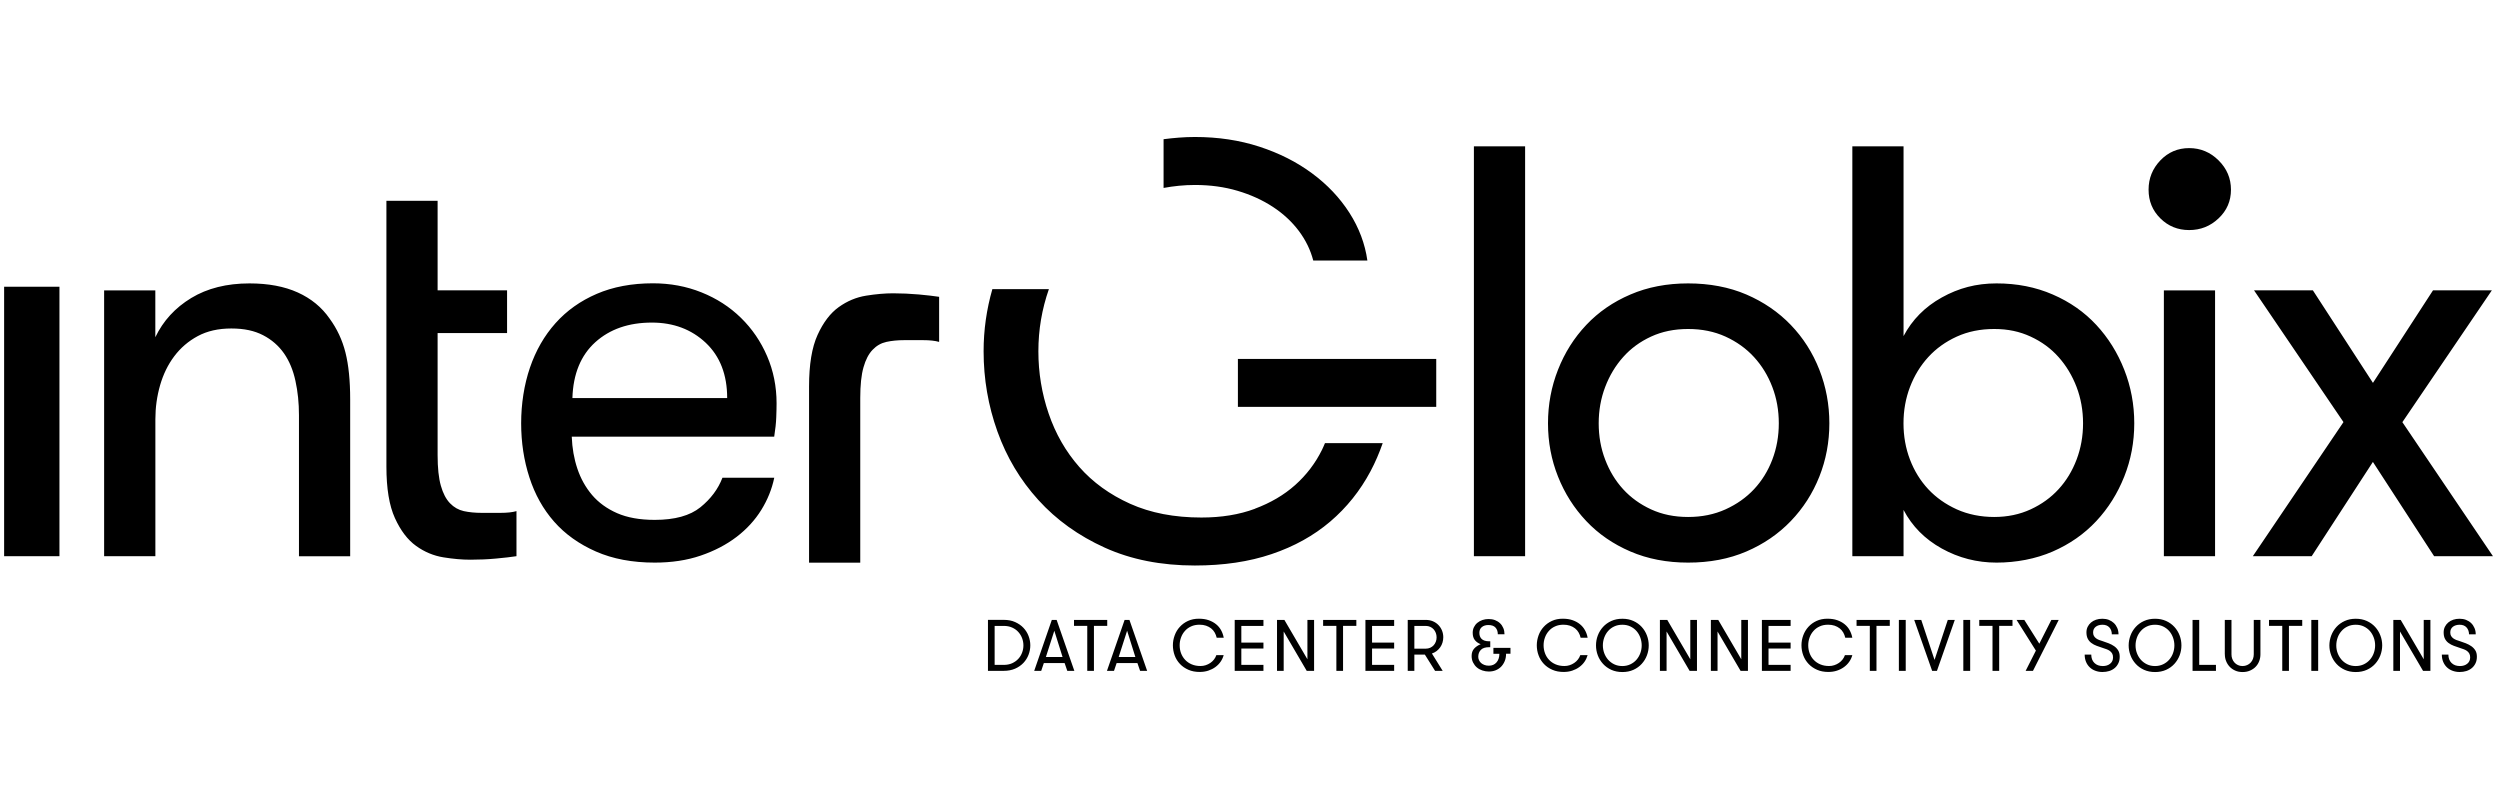 <svg xmlns="http://www.w3.org/2000/svg" width="186" height="60" viewBox="0 0 186 60" fill="none"><path d="M0.307 21.332H4.423V41.381H0.307V21.332ZM7.75 41.381H11.56V31.189C11.56 30.317 11.677 29.477 11.911 28.661C12.146 27.848 12.494 27.131 12.963 26.507C13.432 25.883 14.014 25.382 14.714 25.005C15.414 24.628 16.245 24.439 17.21 24.439C18.175 24.439 18.93 24.607 19.575 24.94C20.216 25.272 20.733 25.725 21.13 26.291C21.523 26.857 21.809 27.539 21.981 28.338C22.157 29.137 22.243 29.988 22.243 30.887V41.385H26.053V29.71C26.053 28.314 25.936 27.155 25.701 26.226C25.467 25.296 25.074 24.456 24.519 23.698C23.936 22.858 23.147 22.21 22.154 21.76C21.161 21.311 19.965 21.085 18.561 21.085C16.869 21.085 15.424 21.448 14.228 22.172C13.032 22.899 12.139 23.87 11.556 25.09V21.606H7.747V41.381H7.75ZM38.422 41.381C38.043 41.44 37.54 41.498 36.913 41.556C36.285 41.615 35.651 41.642 35.01 41.642C34.368 41.642 33.724 41.584 32.996 41.467C32.269 41.35 31.586 41.069 30.959 40.617C30.331 40.167 29.807 39.478 29.383 38.548C28.959 37.619 28.749 36.343 28.749 34.714V14.939H32.558V21.603H37.726V24.782H32.558V33.857C32.558 34.814 32.638 35.572 32.8 36.137C32.958 36.703 33.186 37.136 33.479 37.441C33.772 37.746 34.113 37.938 34.506 38.027C34.903 38.113 35.344 38.157 35.844 38.157H37.223C37.733 38.157 38.133 38.113 38.426 38.027V41.381H38.422ZM69.867 25.437C69.574 25.351 69.171 25.307 68.664 25.307H67.285C66.789 25.307 66.344 25.351 65.951 25.437C65.558 25.523 65.213 25.718 64.924 26.023C64.63 26.325 64.403 26.761 64.244 27.327C64.082 27.893 64.003 28.651 64.003 29.607V41.861H60.194V28.75C60.194 27.124 60.404 25.845 60.828 24.916C61.252 23.986 61.776 23.297 62.403 22.848C63.031 22.398 63.71 22.114 64.441 21.997C65.172 21.88 65.844 21.822 66.454 21.822C67.064 21.822 67.73 21.853 68.361 21.908C68.988 21.966 69.492 22.024 69.871 22.083V25.437H69.867ZM42.539 32.495C42.57 33.339 42.708 34.128 42.956 34.868C43.204 35.609 43.57 36.261 44.049 36.827C44.532 37.393 45.152 37.845 45.91 38.178C46.669 38.511 47.603 38.679 48.713 38.679C50.203 38.679 51.334 38.367 52.109 37.742C52.881 37.118 53.429 36.384 53.75 35.544H57.605C57.429 36.388 57.108 37.184 56.639 37.941C56.17 38.696 55.56 39.365 54.802 39.944C54.043 40.524 53.15 40.99 52.13 41.337C51.109 41.687 49.968 41.858 48.713 41.858C47.048 41.858 45.59 41.584 44.335 41.032C43.08 40.479 42.042 39.739 41.225 38.809C40.408 37.88 39.795 36.782 39.388 35.52C38.978 34.258 38.774 32.914 38.774 31.49C38.774 30.067 38.991 28.63 39.429 27.351C39.867 26.071 40.501 24.971 41.332 24.041C42.163 23.112 43.187 22.384 44.397 21.863C45.607 21.342 47.003 21.078 48.579 21.078C49.861 21.078 51.068 21.301 52.192 21.753C53.316 22.203 54.295 22.834 55.126 23.647C55.957 24.459 56.605 25.41 57.074 26.5C57.542 27.587 57.777 28.757 57.777 30.005C57.777 30.297 57.77 30.643 57.753 31.051C57.739 31.459 57.687 31.936 57.601 32.488H42.535L42.539 32.495ZM48.496 24C46.772 24 45.373 24.487 44.294 25.457C43.215 26.431 42.642 27.817 42.587 29.618H54.102C54.102 27.875 53.567 26.503 52.506 25.502C51.44 24.501 50.103 24 48.5 24H48.496ZM109.658 41.381H113.468V10.888H109.658V41.381ZM125.596 41.858C124.021 41.858 122.59 41.584 121.304 41.032C120.018 40.479 118.922 39.725 118.019 38.768C117.115 37.811 116.412 36.707 115.916 35.458C115.419 34.21 115.171 32.89 115.171 31.494C115.171 30.098 115.419 28.77 115.916 27.508C116.412 26.246 117.112 25.135 118.019 24.175C118.922 23.218 120.018 22.46 121.304 21.911C122.587 21.359 124.017 21.085 125.596 21.085C127.175 21.085 128.647 21.359 129.93 21.911C131.212 22.463 132.315 23.218 133.236 24.175C134.156 25.132 134.863 26.243 135.36 27.508C135.856 28.77 136.104 30.101 136.104 31.494C136.104 32.886 135.856 34.21 135.36 35.458C134.863 36.707 134.156 37.811 133.236 38.768C132.315 39.725 131.212 40.483 129.93 41.032C128.644 41.584 127.199 41.858 125.596 41.858ZM125.596 38.463C126.62 38.463 127.544 38.274 128.378 37.897C129.209 37.52 129.919 37.019 130.502 36.395C131.085 35.77 131.54 35.036 131.86 34.196C132.181 33.356 132.343 32.454 132.343 31.494C132.343 30.533 132.184 29.635 131.86 28.791C131.54 27.951 131.088 27.21 130.502 26.569C129.919 25.931 129.209 25.423 128.378 25.043C127.548 24.665 126.62 24.477 125.596 24.477C124.572 24.477 123.655 24.665 122.838 25.043C122.021 25.42 121.328 25.927 120.759 26.569C120.191 27.207 119.746 27.947 119.425 28.791C119.105 29.635 118.943 30.533 118.943 31.494C118.943 32.454 119.101 33.353 119.425 34.196C119.746 35.04 120.191 35.774 120.759 36.395C121.328 37.019 122.021 37.52 122.838 37.897C123.655 38.274 124.572 38.463 125.596 38.463ZM141.624 37.938C142.265 39.159 143.216 40.116 144.471 40.812C145.726 41.508 147.085 41.858 148.543 41.858C150.001 41.858 151.453 41.584 152.725 41.032C153.993 40.479 155.072 39.725 155.965 38.768C156.858 37.811 157.548 36.707 158.044 35.458C158.541 34.21 158.789 32.89 158.789 31.494C158.789 30.098 158.541 28.77 158.044 27.508C157.548 26.246 156.855 25.135 155.965 24.175C155.076 23.218 153.997 22.46 152.725 21.911C151.456 21.359 150.06 21.085 148.543 21.085C147.026 21.085 145.723 21.434 144.471 22.131C143.216 22.827 142.268 23.787 141.624 25.005V10.888H137.814V41.381H141.624V37.941V37.938ZM145.585 37.897C144.754 37.52 144.044 37.019 143.461 36.395C142.879 35.77 142.424 35.036 142.103 34.196C141.782 33.356 141.62 32.454 141.62 31.494C141.62 30.533 141.782 29.635 142.103 28.791C142.424 27.951 142.875 27.21 143.461 26.569C144.044 25.931 144.751 25.423 145.585 25.043C146.416 24.665 147.343 24.477 148.367 24.477C149.391 24.477 150.263 24.665 151.08 25.043C151.897 25.42 152.59 25.927 153.159 26.569C153.728 27.207 154.173 27.947 154.497 28.791C154.817 29.635 154.979 30.533 154.979 31.494C154.979 32.454 154.817 33.353 154.497 34.196C154.176 35.04 153.731 35.774 153.159 36.395C152.59 37.019 151.897 37.52 151.08 37.897C150.263 38.274 149.356 38.463 148.367 38.463C147.378 38.463 146.419 38.274 145.585 37.897ZM159.854 14.112C159.854 13.268 160.147 12.545 160.73 11.934C161.312 11.324 162.03 11.019 162.874 11.019C163.719 11.019 164.45 11.324 165.063 11.934C165.677 12.545 165.984 13.268 165.984 14.112C165.984 14.956 165.677 15.666 165.063 16.245C164.45 16.828 163.722 17.117 162.874 17.117C162.026 17.117 161.312 16.825 160.73 16.245C160.144 15.666 159.854 14.953 159.854 14.112ZM160.992 21.606H164.801V41.381H160.992V21.606ZM178.74 31.404L185.393 21.603H181.015L176.547 28.486L172.079 21.603H167.701L174.354 31.404L167.611 41.381H171.989L176.544 34.368L181.098 41.381H185.476L178.733 31.404H178.74ZM86.574 13.982C87.315 13.845 88.091 13.762 88.904 13.762C90.042 13.762 91.1 13.906 92.08 14.198C93.059 14.489 93.934 14.887 94.707 15.395C95.479 15.902 96.12 16.499 96.634 17.182C97.144 17.864 97.502 18.598 97.706 19.384H101.733C101.557 18.135 101.112 16.952 100.398 15.834C99.681 14.716 98.754 13.735 97.616 12.895C96.479 12.051 95.172 11.393 93.696 10.912C92.221 10.432 90.625 10.192 88.901 10.192C88.094 10.192 87.322 10.261 86.57 10.357V13.982H86.574ZM105.897 30.273H96.379H92.1V26.703H106.856V30.273H105.897ZM93.369 37.852C92.204 38.288 90.873 38.504 89.384 38.504C87.37 38.504 85.605 38.164 84.085 37.482C82.568 36.799 81.303 35.884 80.296 34.738C79.289 33.593 78.531 32.269 78.021 30.773C77.51 29.278 77.255 27.731 77.255 26.133C77.255 24.535 77.517 23.002 78.038 21.51H73.832C73.401 23.009 73.18 24.549 73.18 26.133C73.18 28.194 73.522 30.184 74.208 32.101C74.894 34.018 75.907 35.716 77.252 37.197C78.593 38.679 80.244 39.862 82.199 40.747C84.154 41.632 86.388 42.074 88.897 42.074C91.028 42.074 92.931 41.793 94.61 41.224C96.289 40.658 97.74 39.852 98.968 38.806C100.195 37.76 101.195 36.511 101.967 35.06C102.322 34.395 102.619 33.696 102.874 32.968H98.578C98.506 33.136 98.437 33.308 98.354 33.473C97.858 34.474 97.192 35.345 96.361 36.086C95.531 36.827 94.531 37.413 93.362 37.849L93.369 37.852Z" fill="black"></path><path d="M73.504 46.121V49.911H74.68C74.994 49.911 75.276 49.856 75.521 49.75C75.766 49.643 75.973 49.499 76.142 49.321C76.311 49.143 76.438 48.94 76.524 48.714C76.611 48.488 76.655 48.254 76.655 48.014C76.655 47.774 76.611 47.544 76.524 47.315C76.438 47.088 76.311 46.886 76.142 46.708C75.973 46.529 75.766 46.389 75.521 46.279C75.276 46.169 74.997 46.118 74.68 46.118H73.504V46.121ZM74.68 46.567C74.911 46.567 75.121 46.608 75.304 46.691C75.487 46.773 75.642 46.883 75.763 47.02C75.887 47.157 75.98 47.311 76.045 47.483C76.111 47.658 76.142 47.836 76.142 48.018C76.142 48.2 76.111 48.381 76.045 48.553C75.98 48.728 75.887 48.882 75.763 49.016C75.638 49.153 75.487 49.259 75.304 49.345C75.121 49.427 74.914 49.468 74.68 49.468H74.001V46.567H74.68ZM79.931 49.911L78.614 46.121H78.255L76.945 49.911H77.466L77.662 49.331H79.207L79.406 49.911H79.931ZM79.055 48.882H77.814L78.441 46.927L79.055 48.882ZM80.892 49.911H81.389V46.564H82.378V46.121H79.906V46.564H80.892V49.911ZM85.347 49.911L84.03 46.121H83.671L82.358 49.911H82.882L83.078 49.331H84.623L84.823 49.911H85.343H85.347ZM84.471 48.882H83.23L83.857 46.927L84.471 48.882ZM90.497 48.741C90.456 48.861 90.397 48.971 90.321 49.067C90.242 49.167 90.152 49.252 90.046 49.324C89.939 49.397 89.825 49.451 89.701 49.492C89.577 49.534 89.449 49.551 89.318 49.551C89.07 49.551 88.853 49.51 88.66 49.427C88.467 49.345 88.305 49.232 88.174 49.091C88.043 48.951 87.939 48.786 87.87 48.601C87.801 48.416 87.767 48.217 87.767 48.008C87.767 47.798 87.801 47.617 87.867 47.435C87.932 47.249 88.029 47.088 88.156 46.944C88.28 46.8 88.436 46.687 88.618 46.605C88.801 46.519 89.011 46.478 89.246 46.478C89.425 46.478 89.584 46.502 89.728 46.55C89.873 46.598 89.997 46.666 90.108 46.752C90.218 46.838 90.304 46.941 90.373 47.061C90.442 47.181 90.49 47.308 90.521 47.445H91.045C91.007 47.246 90.945 47.061 90.849 46.889C90.756 46.718 90.632 46.57 90.477 46.444C90.321 46.317 90.139 46.217 89.925 46.142C89.711 46.066 89.466 46.032 89.191 46.032C88.894 46.032 88.625 46.087 88.387 46.197C88.149 46.306 87.946 46.454 87.781 46.636C87.612 46.817 87.484 47.027 87.398 47.267C87.308 47.507 87.263 47.754 87.263 48.008C87.263 48.261 87.308 48.529 87.398 48.769C87.487 49.009 87.618 49.218 87.791 49.4C87.963 49.582 88.174 49.726 88.418 49.832C88.666 49.942 88.946 49.993 89.256 49.993C89.484 49.993 89.697 49.962 89.894 49.897C90.09 49.832 90.266 49.743 90.418 49.633C90.573 49.52 90.704 49.39 90.811 49.235C90.918 49.081 90.994 48.916 91.042 48.741H90.497ZM94 46.567V46.125H91.862V49.914H94V49.468H92.355V48.251H94V47.809H92.355V46.57H94V46.567ZM95.558 46.121H95.01V49.911H95.506V46.982L97.22 49.911H97.768V46.121H97.272V49.05L95.558 46.121ZM99.426 49.911H99.923V46.564H100.912V46.121H98.44V46.564H99.426V49.911ZM103.725 46.567V46.125H101.588V49.914H103.725V49.468H102.081V48.251H103.725V47.809H102.081V46.57H103.725V46.567ZM104.732 49.911H105.228V48.704H106.011L106.769 49.911H107.335L106.535 48.621C106.666 48.577 106.783 48.515 106.887 48.436C106.99 48.354 107.08 48.261 107.152 48.158C107.224 48.056 107.283 47.939 107.321 47.809C107.359 47.682 107.38 47.548 107.38 47.411C107.38 47.239 107.349 47.075 107.287 46.917C107.224 46.763 107.138 46.625 107.021 46.505C106.907 46.385 106.769 46.293 106.611 46.224C106.452 46.156 106.273 46.121 106.073 46.121H104.735V49.911H104.732ZM105.228 48.254V46.567H106.073C106.197 46.567 106.307 46.591 106.407 46.636C106.507 46.68 106.594 46.742 106.663 46.821C106.735 46.9 106.787 46.989 106.825 47.092C106.862 47.195 106.883 47.301 106.883 47.414C106.883 47.527 106.866 47.641 106.825 47.743C106.787 47.846 106.731 47.935 106.663 48.011C106.594 48.086 106.507 48.148 106.407 48.193C106.307 48.237 106.197 48.261 106.073 48.261H105.228V48.254ZM111.106 48.645H111.555C111.551 48.913 111.479 49.126 111.337 49.287C111.196 49.448 111.006 49.527 110.772 49.527C110.648 49.527 110.538 49.51 110.441 49.472C110.344 49.434 110.262 49.39 110.193 49.328C110.127 49.27 110.076 49.198 110.038 49.115C110 49.033 109.982 48.951 109.982 48.865C109.982 48.656 110.048 48.484 110.176 48.35C110.303 48.217 110.51 48.151 110.793 48.151H110.875V47.712H110.793C110.658 47.712 110.544 47.695 110.451 47.664C110.358 47.634 110.286 47.589 110.227 47.531C110.172 47.476 110.131 47.407 110.103 47.332C110.079 47.256 110.065 47.174 110.065 47.081C110.065 46.896 110.127 46.756 110.251 46.653C110.375 46.553 110.534 46.502 110.731 46.502C110.975 46.502 111.151 46.564 111.265 46.691C111.379 46.817 111.437 46.982 111.437 47.188H111.934C111.934 47.023 111.906 46.869 111.848 46.732C111.789 46.594 111.71 46.471 111.603 46.371C111.499 46.272 111.372 46.193 111.23 46.138C111.086 46.083 110.927 46.056 110.755 46.056C110.593 46.056 110.438 46.08 110.296 46.128C110.151 46.176 110.027 46.248 109.917 46.337C109.807 46.426 109.724 46.536 109.662 46.66C109.6 46.783 109.569 46.924 109.569 47.078C109.569 47.304 109.62 47.486 109.727 47.62C109.834 47.754 109.979 47.857 110.162 47.929C109.962 48.011 109.8 48.121 109.676 48.258C109.552 48.395 109.489 48.577 109.489 48.803C109.489 48.985 109.524 49.146 109.596 49.29C109.669 49.434 109.762 49.558 109.879 49.657C109.996 49.757 110.134 49.832 110.286 49.883C110.441 49.935 110.603 49.962 110.772 49.962C110.955 49.962 111.12 49.931 111.275 49.87C111.43 49.808 111.565 49.719 111.679 49.606C111.792 49.489 111.882 49.352 111.951 49.187C112.02 49.023 112.051 48.841 112.051 48.639H112.379V48.2H111.11V48.639L111.106 48.645ZM117.574 48.741C117.533 48.861 117.474 48.971 117.398 49.067C117.319 49.167 117.229 49.252 117.122 49.324C117.015 49.397 116.902 49.451 116.778 49.492C116.653 49.534 116.526 49.551 116.395 49.551C116.147 49.551 115.929 49.51 115.736 49.427C115.543 49.345 115.381 49.232 115.25 49.091C115.116 48.951 115.016 48.786 114.947 48.601C114.878 48.416 114.843 48.217 114.843 48.008C114.843 47.798 114.878 47.617 114.943 47.435C115.009 47.249 115.105 47.088 115.233 46.944C115.357 46.8 115.512 46.687 115.695 46.605C115.878 46.519 116.088 46.478 116.322 46.478C116.498 46.478 116.66 46.502 116.805 46.55C116.95 46.598 117.074 46.666 117.184 46.752C117.295 46.838 117.381 46.941 117.45 47.061C117.519 47.181 117.567 47.308 117.598 47.445H118.119C118.084 47.246 118.019 47.061 117.922 46.889C117.829 46.718 117.705 46.57 117.55 46.444C117.395 46.317 117.212 46.217 116.998 46.142C116.784 46.066 116.54 46.032 116.264 46.032C115.967 46.032 115.698 46.087 115.461 46.197C115.223 46.306 115.019 46.454 114.854 46.636C114.688 46.817 114.557 47.027 114.471 47.267C114.385 47.507 114.337 47.754 114.337 48.008C114.337 48.261 114.381 48.529 114.475 48.769C114.564 49.009 114.695 49.218 114.868 49.4C115.04 49.582 115.25 49.726 115.495 49.832C115.743 49.942 116.023 49.993 116.333 49.993C116.56 49.993 116.774 49.962 116.971 49.897C117.167 49.832 117.343 49.743 117.495 49.633C117.65 49.52 117.781 49.39 117.888 49.235C117.994 49.081 118.07 48.916 118.119 48.741H117.574ZM121.525 49.836C121.77 49.726 121.973 49.578 122.142 49.393C122.311 49.208 122.442 48.999 122.531 48.759C122.621 48.522 122.666 48.272 122.666 48.018C122.666 47.764 122.621 47.514 122.531 47.277C122.442 47.037 122.311 46.828 122.142 46.642C121.973 46.457 121.766 46.31 121.525 46.2C121.283 46.09 121.008 46.035 120.704 46.035C120.401 46.035 120.125 46.09 119.884 46.2C119.642 46.31 119.436 46.457 119.267 46.642C119.098 46.828 118.967 47.037 118.877 47.277C118.787 47.514 118.743 47.764 118.743 48.018C118.743 48.272 118.787 48.522 118.877 48.759C118.967 48.999 119.098 49.208 119.267 49.393C119.436 49.578 119.642 49.726 119.884 49.836C120.125 49.945 120.401 50 120.704 50C121.008 50 121.283 49.945 121.525 49.836ZM120.097 49.424C119.918 49.338 119.77 49.222 119.642 49.081C119.518 48.937 119.422 48.776 119.353 48.59C119.287 48.405 119.253 48.217 119.253 48.018C119.253 47.819 119.287 47.627 119.353 47.442C119.422 47.256 119.515 47.092 119.642 46.948C119.767 46.804 119.918 46.691 120.097 46.608C120.277 46.522 120.477 46.481 120.701 46.481C120.925 46.481 121.121 46.522 121.301 46.608C121.48 46.694 121.632 46.807 121.756 46.948C121.88 47.092 121.973 47.253 122.042 47.442C122.107 47.627 122.142 47.819 122.142 48.018C122.142 48.217 122.107 48.409 122.042 48.59C121.973 48.776 121.88 48.937 121.756 49.081C121.632 49.225 121.48 49.338 121.301 49.424C121.121 49.51 120.921 49.554 120.701 49.554C120.48 49.554 120.273 49.51 120.097 49.424ZM124.045 46.121H123.497V49.911H123.993V46.982L125.707 49.911H126.255V46.121H125.758V49.05L124.045 46.121ZM127.837 46.121H127.289V49.911H127.785V46.982L129.499 49.911H130.047V46.121H129.551V49.05L127.837 46.121ZM133.222 46.567V46.125H131.085V49.914H133.222V49.468H131.578V48.251H133.222V47.809H131.578V46.57H133.222V46.567ZM137.263 48.741C137.221 48.861 137.163 48.971 137.087 49.067C137.008 49.167 136.918 49.252 136.811 49.324C136.708 49.397 136.59 49.451 136.466 49.492C136.342 49.534 136.215 49.551 136.084 49.551C135.835 49.551 135.618 49.51 135.425 49.427C135.232 49.345 135.07 49.232 134.939 49.091C134.805 48.951 134.705 48.786 134.636 48.601C134.567 48.416 134.532 48.217 134.532 48.008C134.532 47.798 134.567 47.617 134.632 47.435C134.698 47.249 134.794 47.088 134.922 46.944C135.046 46.8 135.201 46.687 135.384 46.605C135.566 46.519 135.777 46.478 136.011 46.478C136.19 46.478 136.349 46.502 136.494 46.55C136.635 46.598 136.763 46.666 136.873 46.752C136.983 46.838 137.07 46.941 137.139 47.061C137.207 47.181 137.256 47.308 137.287 47.445H137.811C137.776 47.246 137.707 47.061 137.614 46.889C137.521 46.718 137.397 46.57 137.242 46.444C137.087 46.317 136.904 46.217 136.69 46.142C136.477 46.066 136.232 46.032 135.956 46.032C135.66 46.032 135.391 46.087 135.153 46.197C134.915 46.306 134.711 46.454 134.546 46.636C134.38 46.817 134.253 47.027 134.163 47.267C134.074 47.507 134.029 47.754 134.029 48.008C134.029 48.261 134.074 48.529 134.167 48.769C134.256 49.009 134.391 49.218 134.563 49.4C134.736 49.582 134.946 49.726 135.191 49.832C135.435 49.942 135.718 49.993 136.028 49.993C136.256 49.993 136.47 49.962 136.666 49.897C136.863 49.832 137.039 49.743 137.19 49.633C137.345 49.52 137.476 49.39 137.583 49.235C137.69 49.081 137.766 48.916 137.814 48.741H137.27H137.263ZM139.114 49.911H139.61V46.564H140.6V46.121H138.128V46.564H139.114V49.911ZM141.276 49.911H141.786V46.121H141.276V49.911ZM145.44 46.121H144.916L143.93 49.098L142.941 46.121H142.417L143.751 49.911H144.109L145.437 46.121H145.44ZM146.071 49.911H146.581V46.121H146.071V49.911ZM148.243 49.911H148.739V46.564H149.729V46.121H147.257V46.564H148.243V49.911ZM153.166 46.121H152.621L151.725 47.891L150.608 46.121H150.032L151.47 48.405L150.708 49.911H151.253L153.169 46.121H153.166ZM155.1 48.704C155.1 48.906 155.135 49.088 155.203 49.249C155.272 49.41 155.365 49.544 155.483 49.654C155.6 49.763 155.738 49.849 155.9 49.907C156.058 49.966 156.231 49.997 156.417 49.997C156.603 49.997 156.769 49.973 156.924 49.925C157.079 49.877 157.217 49.801 157.331 49.705C157.448 49.609 157.537 49.489 157.606 49.345C157.675 49.204 157.706 49.04 157.706 48.855C157.706 48.669 157.668 48.515 157.593 48.392C157.517 48.268 157.417 48.162 157.293 48.076C157.169 47.99 157.031 47.918 156.882 47.86C156.731 47.802 156.582 47.75 156.438 47.702C156.348 47.678 156.258 47.647 156.172 47.613C156.086 47.579 156.01 47.538 155.945 47.49C155.879 47.442 155.827 47.38 155.786 47.311C155.745 47.243 155.727 47.154 155.727 47.051C155.727 46.872 155.793 46.735 155.921 46.632C156.048 46.533 156.22 46.481 156.431 46.481C156.641 46.481 156.813 46.546 156.934 46.677C157.055 46.807 157.117 46.979 157.12 47.195H157.617C157.617 47.02 157.586 46.862 157.524 46.721C157.462 46.577 157.379 46.457 157.272 46.354C157.165 46.255 157.041 46.176 156.896 46.118C156.751 46.063 156.593 46.035 156.417 46.035C156.241 46.035 156.089 46.059 155.945 46.107C155.8 46.156 155.676 46.227 155.569 46.317C155.465 46.406 155.383 46.512 155.321 46.636C155.262 46.759 155.231 46.896 155.231 47.047C155.231 47.239 155.266 47.397 155.331 47.524C155.397 47.651 155.486 47.757 155.6 47.839C155.714 47.925 155.848 47.997 156 48.052C156.152 48.11 156.314 48.165 156.486 48.22C156.569 48.244 156.655 48.275 156.738 48.306C156.824 48.337 156.9 48.378 156.972 48.429C157.044 48.481 157.1 48.546 157.144 48.621C157.189 48.697 157.21 48.793 157.21 48.91C157.21 49.108 157.138 49.266 156.996 49.379C156.855 49.496 156.672 49.554 156.451 49.554C156.189 49.554 155.983 49.479 155.824 49.324C155.669 49.17 155.59 48.964 155.59 48.704H155.093H155.1ZM161.157 49.836C161.402 49.726 161.605 49.578 161.774 49.393C161.943 49.208 162.071 48.999 162.164 48.759C162.254 48.522 162.298 48.272 162.298 48.018C162.298 47.764 162.254 47.514 162.164 47.277C162.074 47.037 161.943 46.828 161.774 46.642C161.605 46.457 161.399 46.31 161.157 46.2C160.913 46.09 160.64 46.035 160.337 46.035C160.033 46.035 159.758 46.09 159.516 46.2C159.272 46.31 159.068 46.457 158.899 46.642C158.73 46.828 158.599 47.037 158.51 47.277C158.42 47.514 158.372 47.764 158.372 48.018C158.372 48.272 158.417 48.522 158.51 48.759C158.599 48.999 158.73 49.208 158.899 49.393C159.068 49.578 159.275 49.726 159.516 49.836C159.761 49.945 160.033 50 160.337 50C160.64 50 160.916 49.945 161.157 49.836ZM159.73 49.424C159.551 49.338 159.399 49.222 159.275 49.081C159.151 48.937 159.054 48.776 158.985 48.59C158.916 48.405 158.885 48.217 158.885 48.018C158.885 47.819 158.92 47.627 158.985 47.442C159.051 47.256 159.147 47.092 159.275 46.948C159.399 46.804 159.551 46.691 159.73 46.608C159.909 46.522 160.109 46.481 160.333 46.481C160.557 46.481 160.754 46.522 160.933 46.608C161.112 46.694 161.264 46.807 161.388 46.948C161.512 47.092 161.605 47.253 161.674 47.442C161.74 47.627 161.774 47.819 161.774 48.018C161.774 48.217 161.74 48.409 161.674 48.59C161.609 48.776 161.512 48.937 161.388 49.081C161.264 49.225 161.112 49.338 160.933 49.424C160.754 49.51 160.554 49.554 160.333 49.554C160.113 49.554 159.906 49.51 159.73 49.424ZM163.622 49.468V46.121H163.126V49.911H164.867V49.465H163.622V49.468ZM165.529 48.683C165.529 48.865 165.56 49.033 165.625 49.191C165.687 49.349 165.777 49.489 165.891 49.609C166.004 49.729 166.142 49.822 166.304 49.894C166.466 49.966 166.646 50 166.846 50C167.046 50 167.232 49.966 167.397 49.894C167.563 49.822 167.704 49.729 167.818 49.609C167.935 49.489 168.021 49.352 168.083 49.191C168.145 49.033 168.176 48.861 168.176 48.683V46.121H167.68V48.683C167.68 48.803 167.659 48.913 167.621 49.019C167.58 49.126 167.525 49.215 167.452 49.294C167.38 49.373 167.29 49.438 167.187 49.482C167.084 49.53 166.97 49.554 166.842 49.554C166.715 49.554 166.608 49.53 166.504 49.482C166.401 49.434 166.315 49.373 166.246 49.294C166.173 49.215 166.118 49.122 166.08 49.019C166.039 48.916 166.022 48.803 166.022 48.683V46.121H165.525V48.683H165.529ZM169.8 49.911H170.297V46.564H171.286V46.121H168.814V46.564H169.8V49.911ZM171.962 49.911H172.472V46.121H171.962V49.911ZM176.092 49.836C176.337 49.726 176.54 49.578 176.709 49.393C176.878 49.208 177.006 48.999 177.099 48.759C177.188 48.522 177.236 48.272 177.236 48.018C177.236 47.764 177.192 47.514 177.099 47.277C177.009 47.037 176.878 46.828 176.709 46.642C176.54 46.457 176.333 46.31 176.092 46.2C175.847 46.09 175.575 46.035 175.271 46.035C174.968 46.035 174.692 46.09 174.451 46.2C174.21 46.31 174.003 46.457 173.834 46.642C173.665 46.828 173.537 47.037 173.444 47.277C173.355 47.514 173.306 47.764 173.306 48.018C173.306 48.272 173.351 48.522 173.444 48.759C173.534 48.999 173.665 49.208 173.834 49.393C174.003 49.578 174.21 49.726 174.451 49.836C174.696 49.945 174.968 50 175.271 50C175.575 50 175.851 49.945 176.092 49.836ZM174.665 49.424C174.485 49.338 174.334 49.222 174.21 49.081C174.085 48.937 173.989 48.776 173.92 48.59C173.851 48.405 173.82 48.217 173.82 48.018C173.82 47.819 173.854 47.627 173.92 47.442C173.985 47.256 174.082 47.092 174.21 46.948C174.334 46.804 174.485 46.691 174.665 46.608C174.84 46.522 175.044 46.481 175.268 46.481C175.492 46.481 175.689 46.522 175.868 46.608C176.047 46.694 176.199 46.807 176.323 46.948C176.447 47.092 176.54 47.253 176.609 47.442C176.678 47.627 176.709 47.819 176.709 48.018C176.709 48.217 176.675 48.409 176.609 48.59C176.544 48.776 176.447 48.937 176.323 49.081C176.199 49.225 176.047 49.338 175.868 49.424C175.689 49.51 175.489 49.554 175.268 49.554C175.047 49.554 174.84 49.51 174.665 49.424ZM178.612 46.121H178.064V49.911H178.56V46.982L180.274 49.911H180.822V46.121H180.325V49.05L178.612 46.121ZM181.673 48.704C181.673 48.906 181.708 49.088 181.777 49.249C181.846 49.41 181.939 49.544 182.056 49.654C182.173 49.763 182.311 49.849 182.473 49.907C182.632 49.966 182.804 49.997 182.99 49.997C183.177 49.997 183.342 49.973 183.497 49.925C183.652 49.877 183.79 49.801 183.904 49.705C184.021 49.609 184.111 49.489 184.18 49.345C184.249 49.204 184.28 49.04 184.28 48.855C184.28 48.669 184.242 48.515 184.166 48.392C184.09 48.268 183.99 48.162 183.866 48.076C183.742 47.99 183.604 47.918 183.456 47.86C183.304 47.802 183.156 47.75 183.011 47.702C182.921 47.678 182.832 47.647 182.746 47.613C182.659 47.579 182.587 47.538 182.518 47.49C182.453 47.442 182.401 47.38 182.359 47.311C182.318 47.243 182.301 47.154 182.301 47.051C182.301 46.872 182.366 46.735 182.494 46.632C182.621 46.533 182.794 46.481 183.004 46.481C183.214 46.481 183.387 46.546 183.507 46.677C183.628 46.807 183.69 46.979 183.697 47.195H184.194C184.194 47.02 184.163 46.862 184.1 46.721C184.038 46.577 183.956 46.457 183.849 46.354C183.745 46.255 183.618 46.176 183.473 46.118C183.328 46.063 183.17 46.035 182.994 46.035C182.818 46.035 182.666 46.059 182.522 46.107C182.377 46.156 182.253 46.227 182.146 46.317C182.042 46.406 181.96 46.512 181.898 46.636C181.839 46.759 181.808 46.896 181.808 47.047C181.808 47.239 181.839 47.397 181.904 47.524C181.97 47.651 182.06 47.757 182.173 47.839C182.287 47.925 182.422 47.997 182.573 48.052C182.725 48.11 182.887 48.165 183.056 48.22C183.139 48.244 183.225 48.275 183.308 48.306C183.394 48.337 183.47 48.378 183.542 48.429C183.614 48.481 183.67 48.546 183.714 48.621C183.759 48.697 183.78 48.793 183.78 48.91C183.78 49.108 183.707 49.266 183.566 49.379C183.425 49.496 183.242 49.554 183.021 49.554C182.759 49.554 182.553 49.479 182.394 49.324C182.239 49.17 182.16 48.964 182.16 48.704H181.663H181.673Z" fill="black"></path></svg>